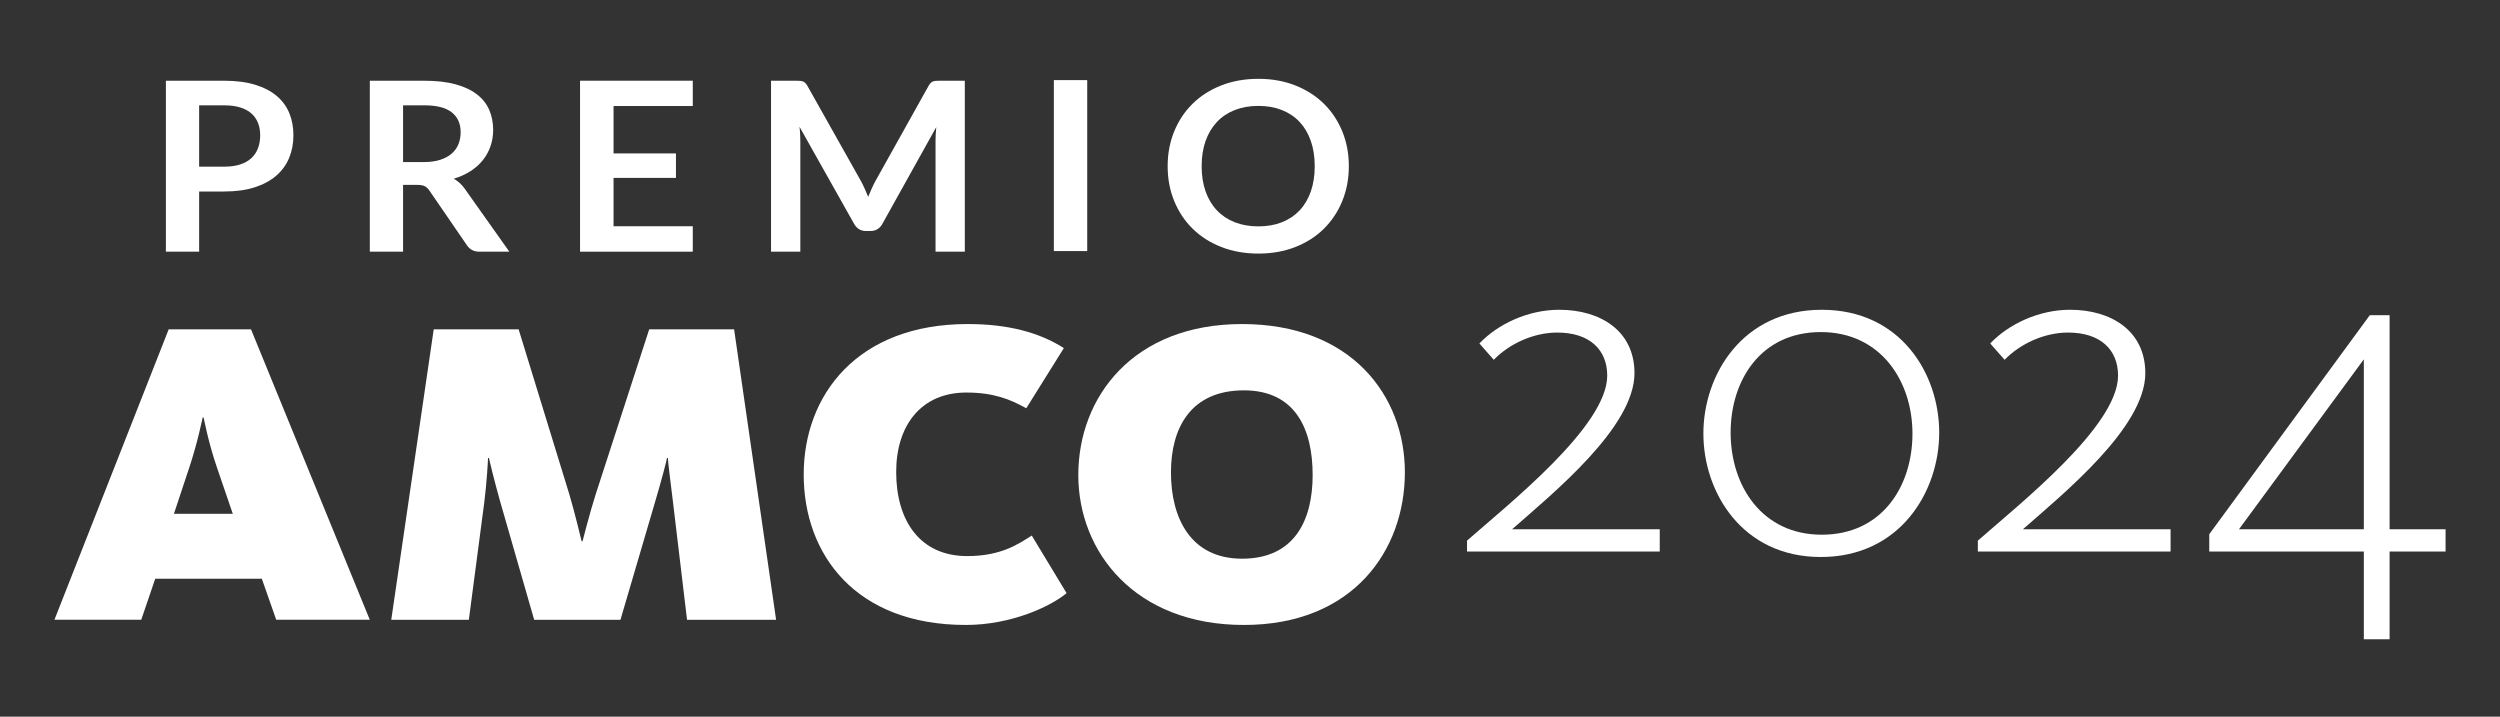 <?xml version="1.0" encoding="UTF-8" standalone="no"?>
<!DOCTYPE svg PUBLIC "-//W3C//DTD SVG 1.1//EN" "http://www.w3.org/Graphics/SVG/1.1/DTD/svg11.dtd">
<svg width="100%" height="100%" viewBox="0 0 600 172" version="1.1" xmlns="http://www.w3.org/2000/svg" xmlns:xlink="http://www.w3.org/1999/xlink" xml:space="preserve" xmlns:serif="http://www.serif.com/" style="fill-rule:evenodd;clip-rule:evenodd;stroke-linejoin:round;stroke-miterlimit:2;">
    <rect x="0" y="0" width="600" height="172" fill="#333333" stroke="none"/>
    <g transform="matrix(1.367,0,0,1.367,61.911,44.19)">
        <path d="M0,-6.291C-0.26,-5.605 -0.651,-5.025 -1.172,-4.547C-1.692,-4.069 -2.35,-3.703 -3.146,-3.447C-3.943,-3.191 -4.876,-3.064 -5.946,-3.064L-10.327,-3.064L-10.327,-13.836L-5.946,-13.836C-4.876,-13.836 -3.943,-13.714 -3.146,-13.472C-2.35,-13.23 -1.692,-12.881 -1.172,-12.426C-0.651,-11.968 -0.26,-11.413 0,-10.763C0.26,-10.114 0.391,-9.387 0.391,-8.585C0.391,-7.74 0.26,-6.975 0,-6.291M3.297,-15.476C2.298,-16.321 1.035,-16.977 -0.499,-17.448C-2.034,-17.917 -3.849,-18.153 -5.946,-18.153L-16.165,-18.153L-16.165,11.862L-10.327,11.862L-10.327,1.295L-5.946,1.295C-3.906,1.295 -2.128,1.055 -0.608,0.571C0.911,0.086 2.175,-0.593 3.188,-1.465C4.201,-2.337 4.961,-3.376 5.468,-4.588C5.972,-5.8 6.225,-7.131 6.225,-8.585C6.225,-9.982 5.989,-11.268 5.511,-12.446C5.032,-13.621 4.296,-14.631 3.297,-15.476" style="fill:white;fill-rule:nonzero;"/>
    </g>
    <g transform="matrix(1.367,0,0,1.367,105.648,41.422)">
        <path d="M0,-2.242C-0.817,-1.979 -1.776,-1.848 -2.876,-1.848L-6.519,-1.848L-6.519,-11.812L-2.789,-11.812C-0.632,-11.812 0.968,-11.404 2.017,-10.587C3.065,-9.769 3.591,-8.601 3.591,-7.079C3.591,-6.318 3.461,-5.619 3.2,-4.982C2.94,-4.346 2.544,-3.795 2.017,-3.331C1.489,-2.869 0.816,-2.505 0,-2.242M2.376,1.078C3.475,0.747 4.455,0.303 5.316,-0.249C6.175,-0.804 6.9,-1.447 7.484,-2.181C8.072,-2.915 8.519,-3.73 8.831,-4.629C9.141,-5.528 9.298,-6.484 9.298,-7.494C9.298,-8.766 9.068,-9.932 8.613,-10.992C8.159,-12.05 7.442,-12.96 6.467,-13.721C5.489,-14.482 4.237,-15.073 2.713,-15.497C1.186,-15.918 -0.649,-16.128 -2.789,-16.128L-12.356,-16.128L-12.356,13.886L-6.519,13.886L-6.519,2.158L-4.024,2.158C-3.447,2.158 -3.009,2.235 -2.713,2.387C-2.417,2.538 -2.145,2.794 -1.898,3.154L4.696,12.765C4.942,13.125 5.243,13.402 5.598,13.596C5.953,13.789 6.381,13.886 6.888,13.886L12.14,13.886L4.284,2.801C3.749,2.054 3.113,1.481 2.376,1.078" style="fill:white;fill-rule:nonzero;"/>
    </g>
    <g transform="matrix(1.367,0,0,1.367,139.213,19.371)">
        <path d="M0,30.015L19.789,30.015L19.789,25.552L5.88,25.552L5.88,17.062L16.837,17.062L16.837,12.766L5.88,12.766L5.88,4.441L19.789,4.441L19.789,0L0,0L0,30.015Z" style="fill:white;fill-rule:nonzero;"/>
    </g>
    <g transform="matrix(1.367,0,0,1.367,224.616,60.379)">
        <path d="M0,-29.974C-0.187,-29.96 -0.357,-29.926 -0.509,-29.87C-0.66,-29.815 -0.8,-29.725 -0.921,-29.6C-1.044,-29.476 -1.165,-29.31 -1.281,-29.102L-10.567,-12.476C-10.813,-12.032 -11.045,-11.57 -11.26,-11.085C-11.478,-10.601 -11.689,-10.109 -11.89,-9.611C-12.093,-10.096 -12.299,-10.576 -12.508,-11.054C-12.718,-11.531 -12.946,-11.991 -13.191,-12.435L-22.565,-29.102C-22.681,-29.31 -22.804,-29.476 -22.935,-29.6C-23.065,-29.725 -23.204,-29.815 -23.356,-29.87C-23.51,-29.926 -23.678,-29.96 -23.867,-29.974C-24.054,-29.987 -24.279,-29.994 -24.54,-29.994L-28.945,-29.994L-28.945,0.02L-23.801,0.02L-23.801,-19.367C-23.801,-19.74 -23.813,-20.146 -23.834,-20.583C-23.855,-21.018 -23.896,-21.464 -23.952,-21.921L-14.342,-4.837C-14.124,-4.45 -13.843,-4.149 -13.495,-3.934C-13.149,-3.719 -12.744,-3.612 -12.28,-3.612L-11.478,-3.612C-11.014,-3.612 -10.609,-3.719 -10.264,-3.934C-9.916,-4.149 -9.634,-4.45 -9.416,-4.837L0.066,-21.858C0.021,-21.416 -0.01,-20.979 -0.033,-20.551C-0.055,-20.121 -0.064,-19.727 -0.064,-19.367L-0.064,0.02L5.077,0.02L5.077,-29.994L0.672,-29.994C0.412,-29.994 0.187,-29.987 0,-29.974" style="fill:white;fill-rule:nonzero;"/>
    </g>
    <g transform="matrix(1.367,0,0,1.367,-884.183,-1163.64)">
        <rect x="831.827" y="865.301" width="5.858" height="30.015" style="fill:white;"/>
    </g>
    <g transform="matrix(1.367,0,0,1.367,314.598,33.83)">
        <path d="M0,8.864C-0.454,10.171 -1.11,11.278 -1.962,12.184C-2.817,13.092 -3.854,13.787 -5.077,14.272C-6.299,14.756 -7.676,14.996 -9.21,14.996C-10.744,14.996 -12.124,14.756 -13.355,14.272C-14.584,13.787 -15.63,13.092 -16.489,12.184C-17.351,11.278 -18.011,10.171 -18.475,8.864C-18.937,7.555 -19.168,6.078 -19.168,4.432C-19.168,2.786 -18.937,1.307 -18.475,0C-18.011,-1.308 -17.351,-2.418 -16.489,-3.331C-15.63,-4.246 -14.584,-4.943 -13.355,-5.428C-12.124,-5.912 -10.744,-6.155 -9.21,-6.155C-7.676,-6.155 -6.299,-5.912 -5.077,-5.428C-3.854,-4.943 -2.817,-4.246 -1.962,-3.331C-1.11,-2.418 -0.454,-1.308 0,0C0.457,1.307 0.684,2.786 0.684,4.432C0.684,6.078 0.457,7.555 0,8.864M2.289,-6.54C0.902,-7.901 -0.769,-8.972 -2.722,-9.746C-4.675,-10.521 -6.839,-10.908 -9.21,-10.908C-11.582,-10.908 -13.748,-10.525 -15.708,-9.755C-17.668,-8.988 -19.346,-7.919 -20.743,-6.549C-22.137,-5.179 -23.218,-3.557 -23.985,-1.682C-24.753,0.193 -25.136,2.231 -25.136,4.432C-25.136,6.631 -24.753,8.669 -23.985,10.544C-23.218,12.419 -22.137,14.043 -20.743,15.413C-19.346,16.783 -17.668,17.852 -15.708,18.62C-13.748,19.387 -11.582,19.772 -9.21,19.772C-6.839,19.772 -4.675,19.387 -2.722,18.62C-0.769,17.852 0.902,16.783 2.289,15.413C3.679,14.043 4.755,12.419 5.522,10.544C6.289,8.669 6.673,6.631 6.673,4.432C6.673,2.231 6.289,0.193 5.522,-1.682C4.755,-3.557 3.679,-5.176 2.289,-6.54" style="fill:white;fill-rule:nonzero;"/>
    </g>
    <g transform="matrix(1.367,0,0,1.367,41.742,104.466)">
        <path d="M0,13.783L2.673,5.736C4.132,1.38 4.974,-2.832 5.055,-3.137L5.207,-3.137C5.287,-2.832 6.049,1.3 7.581,5.736L10.334,13.783L0,13.783ZM-0.918,-18.605L-20.979,32.388L-5.735,32.388L-3.285,25.192L15.435,25.192L17.959,32.388L34.387,32.388L13.532,-18.605L-0.918,-18.605Z" style="fill:white;fill-rule:nonzero;"/>
    </g>
    <g transform="matrix(1.367,0,0,1.367,155.809,148.746)">
        <path d="M0,-50.993L-9.387,-22.054C-10.421,-18.83 -11.622,-14.088 -11.706,-13.783L-11.865,-13.783C-11.949,-14.088 -13.066,-18.83 -14.032,-22.054L-22.925,-50.993L-37.831,-50.993L-45.287,0L-31.666,0L-28.938,-20.747C-28.534,-24.037 -28.299,-27.864 -28.299,-28.408L-28.132,-28.408C-28.055,-27.951 -27.09,-24.037 -26.209,-20.907L-20.196,0L-5.047,0L1.117,-20.98C2.159,-24.502 3.04,-27.864 3.124,-28.408L3.283,-28.408C3.283,-27.864 3.687,-24.575 4.165,-20.747L6.643,0L22.279,0L14.906,-50.993L0,-50.993Z" style="fill:white;fill-rule:nonzero;"/>
    </g>
    <g transform="matrix(1.367,0,0,1.367,232.128,94.299)">
        <path d="M0,28.648C-8.29,28.648 -12.469,22.447 -12.469,13.87C-12.469,5.672 -8.046,-0.065 -0.168,-0.065C4.583,-0.065 7.473,1.082 10.371,2.694L16.968,-7.872C12.621,-10.631 7.153,-12.091 0.076,-12.091C-19.302,-12.091 -28.705,0.392 -28.705,14.328C-28.705,28.263 -19.698,40.739 -0.244,40.739C7.794,40.739 14.711,37.449 17.448,35.155L11.333,25.039C8.839,26.658 5.788,28.648 0,28.648" style="fill:white;fill-rule:nonzero;"/>
    </g>
    <g transform="matrix(1.367,0,0,1.367,298.09,93.675)">
        <path d="M0,29.562C-9.02,29.562 -12.48,22.438 -12.48,14.407C-12.48,6.513 -8.936,0.006 0.321,0.006C9.425,0.006 12.396,6.898 12.396,14.864C12.396,22.751 9.265,29.562 0,29.562M0,-11.634C-19.086,-11.634 -28.747,1.154 -28.747,14.864C-28.747,28.415 -18.757,41.196 0.321,41.196C19.491,41.196 28.588,28.102 28.588,14.407C28.588,0.921 19.171,-11.634 0,-11.634" style="fill:white;fill-rule:nonzero;"/>
    </g>
    <g transform="matrix(1.367,0,0,1.367,352.084,76.96)">
        <path d="M0,38.62C7.306,32.183 24.616,18.527 24.616,9.655C24.616,5.131 21.572,2.087 15.831,2.087C11.743,2.087 7.481,4.001 4.697,6.871L2.175,4.001C5.393,0.608 10.699,-1.914 16.179,-1.914C23.485,-1.914 29.401,1.826 29.401,9.22C29.401,18.701 15.135,30.27 7.915,36.62L33.836,36.62L33.836,40.534L0,40.534L0,38.62Z" style="fill:white;fill-rule:nonzero;"/>
    </g>
    <g transform="matrix(1.367,0,0,1.367,458.99,103.954)">
        <path d="M0,0.087C0,-9.133 -5.567,-17.744 -16.092,-17.744C-26.617,-17.744 -31.923,-9.307 -31.923,-0.087C-31.923,9.22 -26.444,17.832 -15.919,17.832C-5.394,17.832 0,9.394 0,0.087M-36.707,0.087C-36.707,-10.264 -29.835,-21.659 -15.919,-21.659C-2.088,-21.659 4.697,-10.438 4.697,-0.087C4.697,10.264 -2.175,21.746 -16.092,21.746C-29.922,21.746 -36.707,10.351 -36.707,0.087" style="fill:white;fill-rule:nonzero;"/>
    </g>
    <g transform="matrix(1.367,0,0,1.367,474.684,76.96)">
        <path d="M0,38.62C7.306,32.183 24.616,18.527 24.616,9.655C24.616,5.131 21.572,2.087 15.831,2.087C11.743,2.087 7.481,4.001 4.697,6.871L2.175,4.001C5.393,0.608 10.699,-1.914 16.179,-1.914C23.485,-1.914 29.401,1.826 29.401,9.22C29.401,18.701 15.135,30.27 7.915,36.62L33.836,36.62L33.836,40.534L0,40.534L0,38.62Z" style="fill:white;fill-rule:nonzero;"/>
    </g>
    <g transform="matrix(1.367,0,0,1.367,567.32,102.051)">
        <path d="M0,18.267L0,-11.568L-21.92,18.267L0,18.267ZM0,22.181L-27.139,22.181L-27.139,19.137L1.044,-19.31L4.522,-19.31L4.522,18.267L14.351,18.267L14.351,22.181L4.522,22.181L4.522,37.577L0,37.577L0,22.181Z" style="fill:white;fill-rule:nonzero;"/>
    </g>
</svg>
